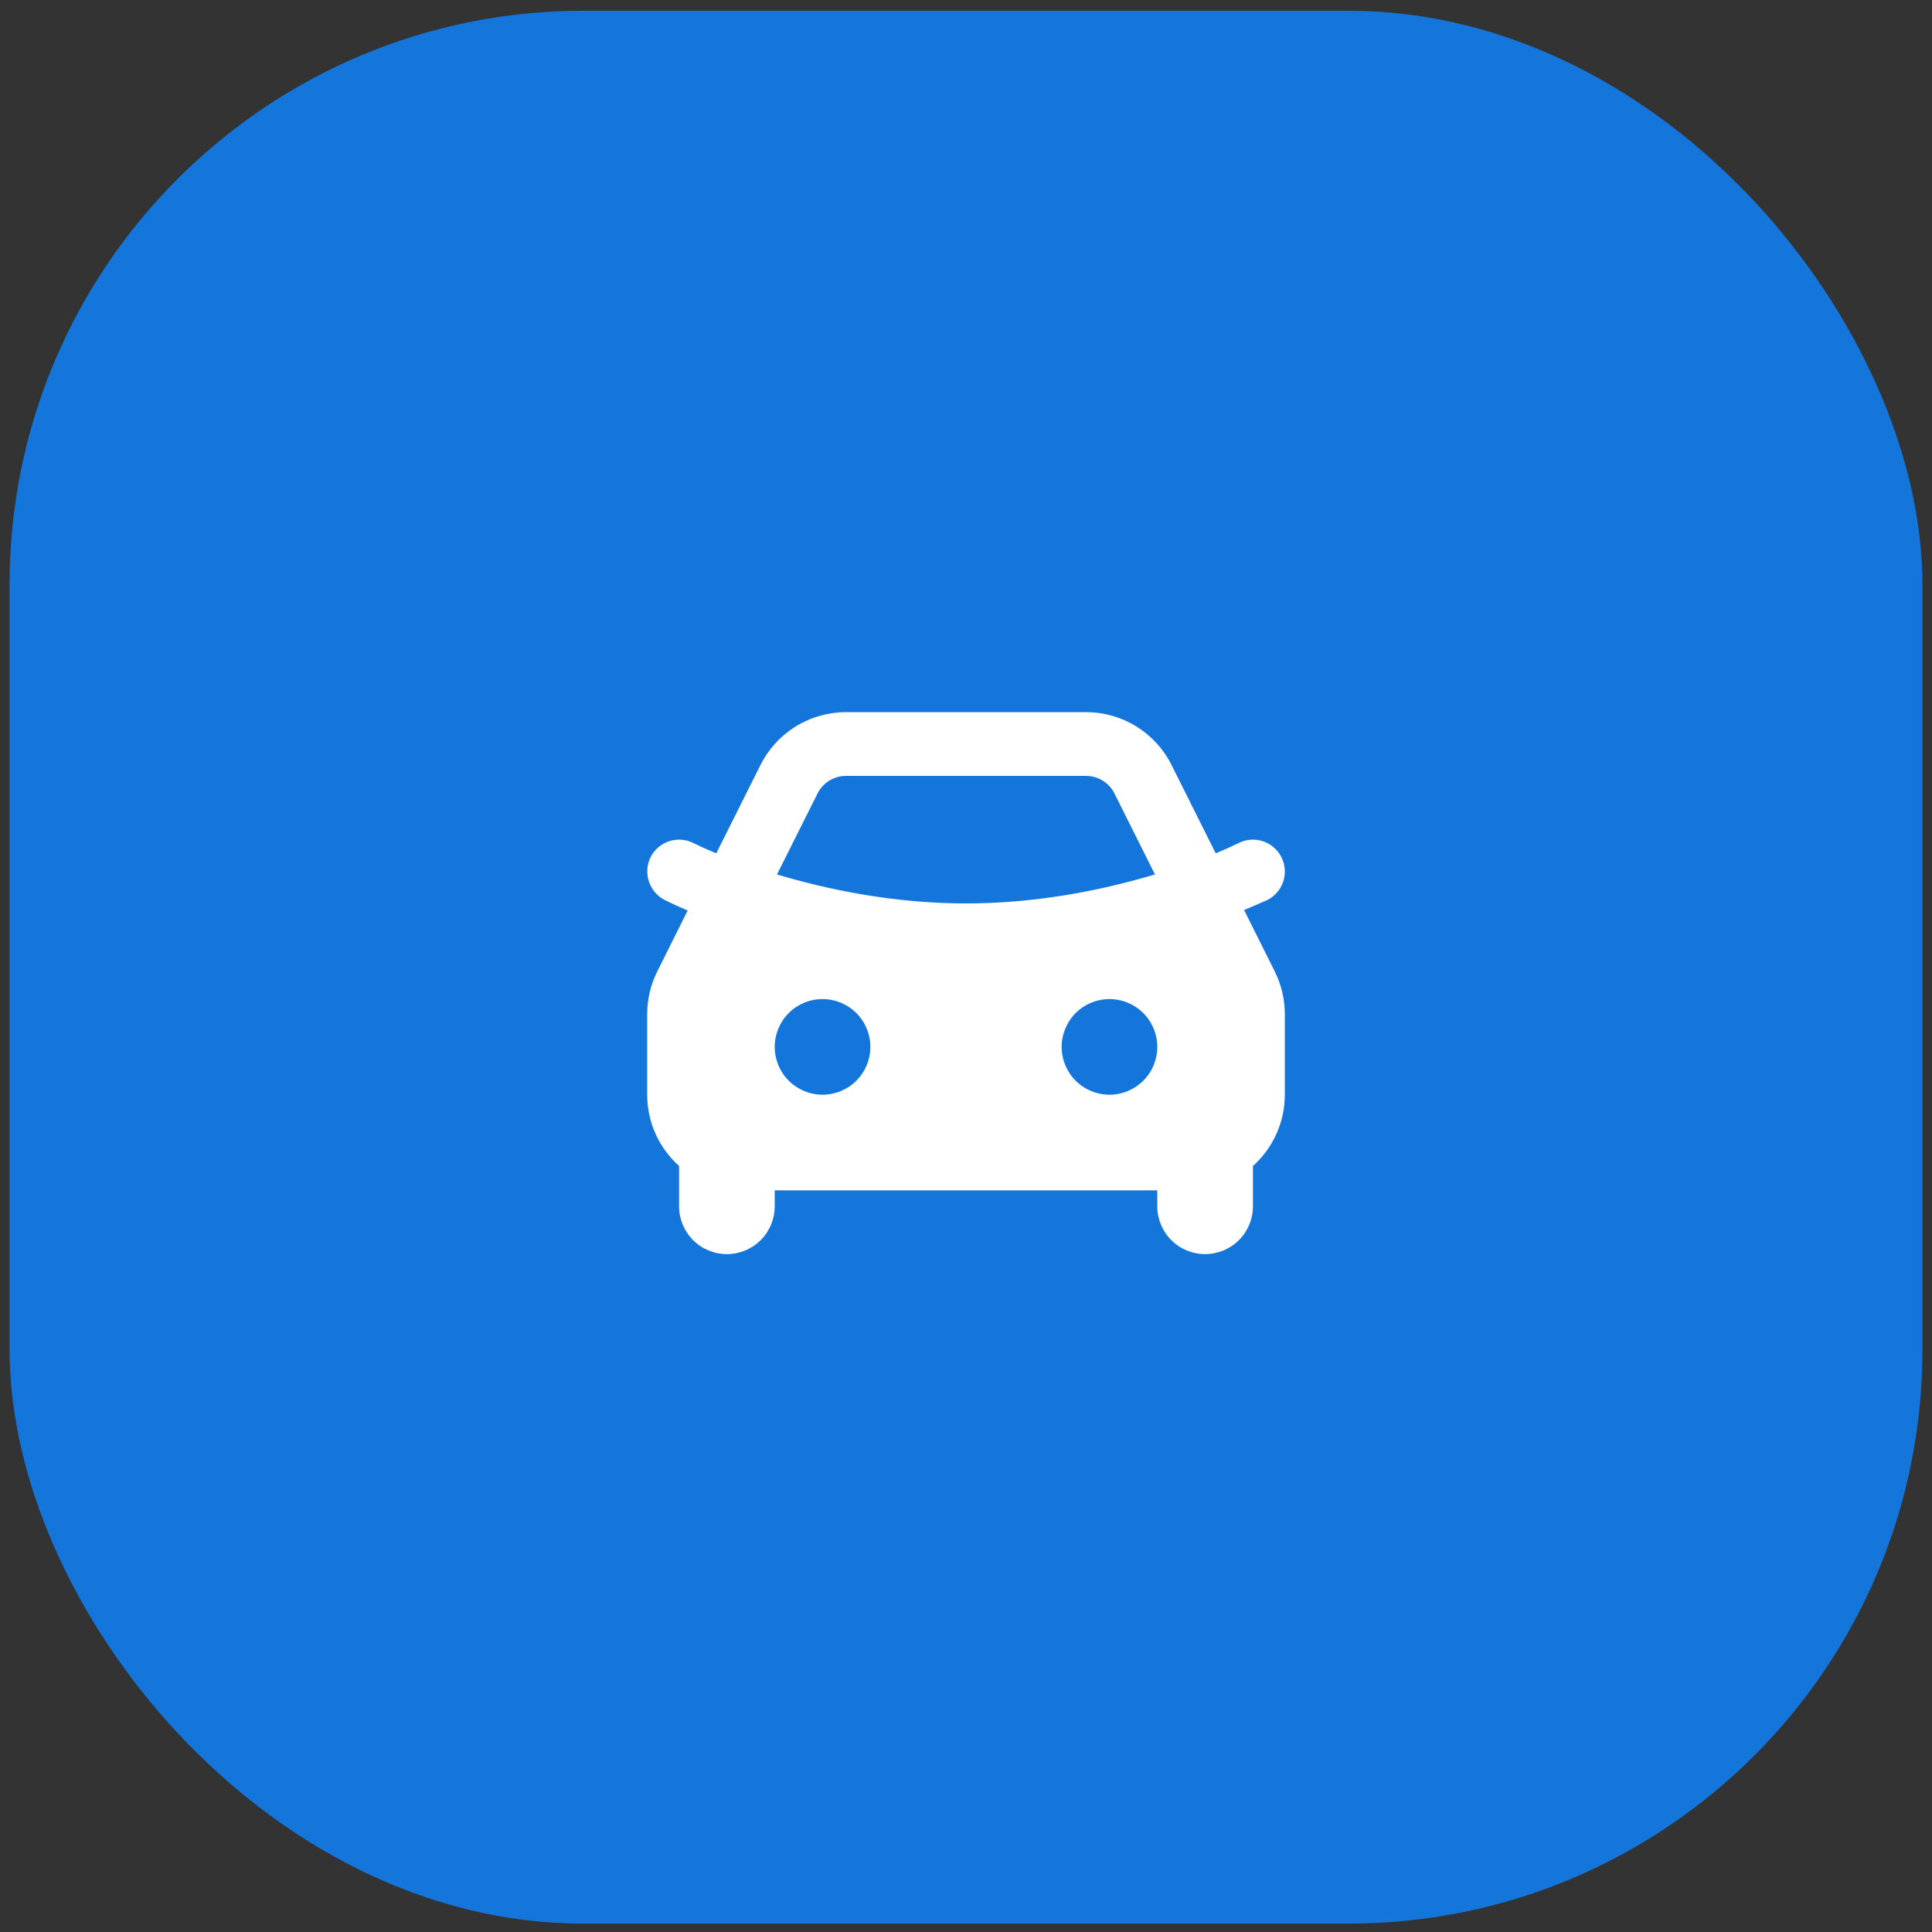 <svg width="101" height="101" viewBox="0 0 101 101" fill="none" xmlns="http://www.w3.org/2000/svg">
<rect x="0" y="0" width="101" height="101" fill="#333333" stroke="none"/>
<rect x="0.5" y="0.562" width="100" height="100" rx="30" fill="#1475DB"/>
<path fill-rule="evenodd" clip-rule="evenodd" d="M56.773 37.229C57.702 37.229 58.612 37.487 59.402 37.975C60.191 38.463 60.83 39.162 61.245 39.992L63.555 44.61C63.962 44.444 64.362 44.264 64.755 44.07C65.151 43.873 65.609 43.84 66.028 43.98C66.448 44.121 66.794 44.422 66.992 44.817C67.189 45.213 67.222 45.671 67.082 46.09C66.942 46.51 66.641 46.856 66.245 47.054C65.844 47.232 65.442 47.405 65.037 47.574L66.638 50.779C66.986 51.474 67.167 52.24 67.167 53.017V57.229C67.167 57.932 67.018 58.628 66.731 59.27C66.444 59.912 66.024 60.486 65.5 60.955V63.062C65.5 63.725 65.237 64.361 64.768 64.83C64.299 65.299 63.663 65.562 63 65.562C62.337 65.562 61.701 65.299 61.232 64.83C60.763 64.361 60.5 63.725 60.5 63.062V62.229H40.5V63.062C40.5 63.725 40.237 64.361 39.768 64.83C39.299 65.299 38.663 65.562 38 65.562C37.337 65.562 36.701 65.299 36.232 64.83C35.763 64.361 35.5 63.725 35.5 63.062V60.955C34.477 60.039 33.833 58.709 33.833 57.229V53.015C33.834 52.239 34.015 51.474 34.362 50.78L35.95 47.6C35.548 47.431 35.151 47.25 34.758 47.055C34.365 46.855 34.066 46.508 33.925 46.09C33.785 45.671 33.815 45.214 34.008 44.817C34.106 44.621 34.242 44.446 34.407 44.303C34.572 44.159 34.764 44.05 34.972 43.98C35.18 43.911 35.399 43.883 35.617 43.899C35.836 43.914 36.049 43.972 36.245 44.07C36.639 44.265 37.039 44.445 37.445 44.61L39.755 39.994C40.17 39.163 40.808 38.464 41.598 37.976C42.388 37.488 43.298 37.229 44.227 37.229H56.773ZM43 52.229C42.337 52.229 41.701 52.492 41.232 52.961C40.763 53.43 40.5 54.066 40.5 54.729C40.5 55.392 40.763 56.028 41.232 56.496C41.701 56.965 42.337 57.229 43 57.229C43.663 57.229 44.299 56.965 44.768 56.496C45.237 56.028 45.5 55.392 45.5 54.729C45.5 54.066 45.237 53.43 44.768 52.961C44.299 52.492 43.663 52.229 43 52.229ZM58 52.229C57.337 52.229 56.701 52.492 56.232 52.961C55.763 53.43 55.5 54.066 55.5 54.729C55.5 55.392 55.763 56.028 56.232 56.496C56.701 56.965 57.337 57.229 58 57.229C58.663 57.229 59.299 56.965 59.768 56.496C60.237 56.028 60.5 55.392 60.5 54.729C60.5 54.066 60.237 53.43 59.768 52.961C59.299 52.492 58.663 52.229 58 52.229ZM56.773 40.562H44.227C43.952 40.562 43.682 40.63 43.44 40.759C43.199 40.889 42.992 41.076 42.84 41.304L42.737 41.484L40.62 45.714C43.2 46.487 46.677 47.229 50.5 47.229C54.07 47.229 57.335 46.582 59.85 45.867L60.378 45.714L58.263 41.484C58.141 41.239 57.959 41.027 57.736 40.869C57.512 40.71 57.252 40.61 56.98 40.575L56.775 40.562H56.773Z" fill="white"/>
</svg>
